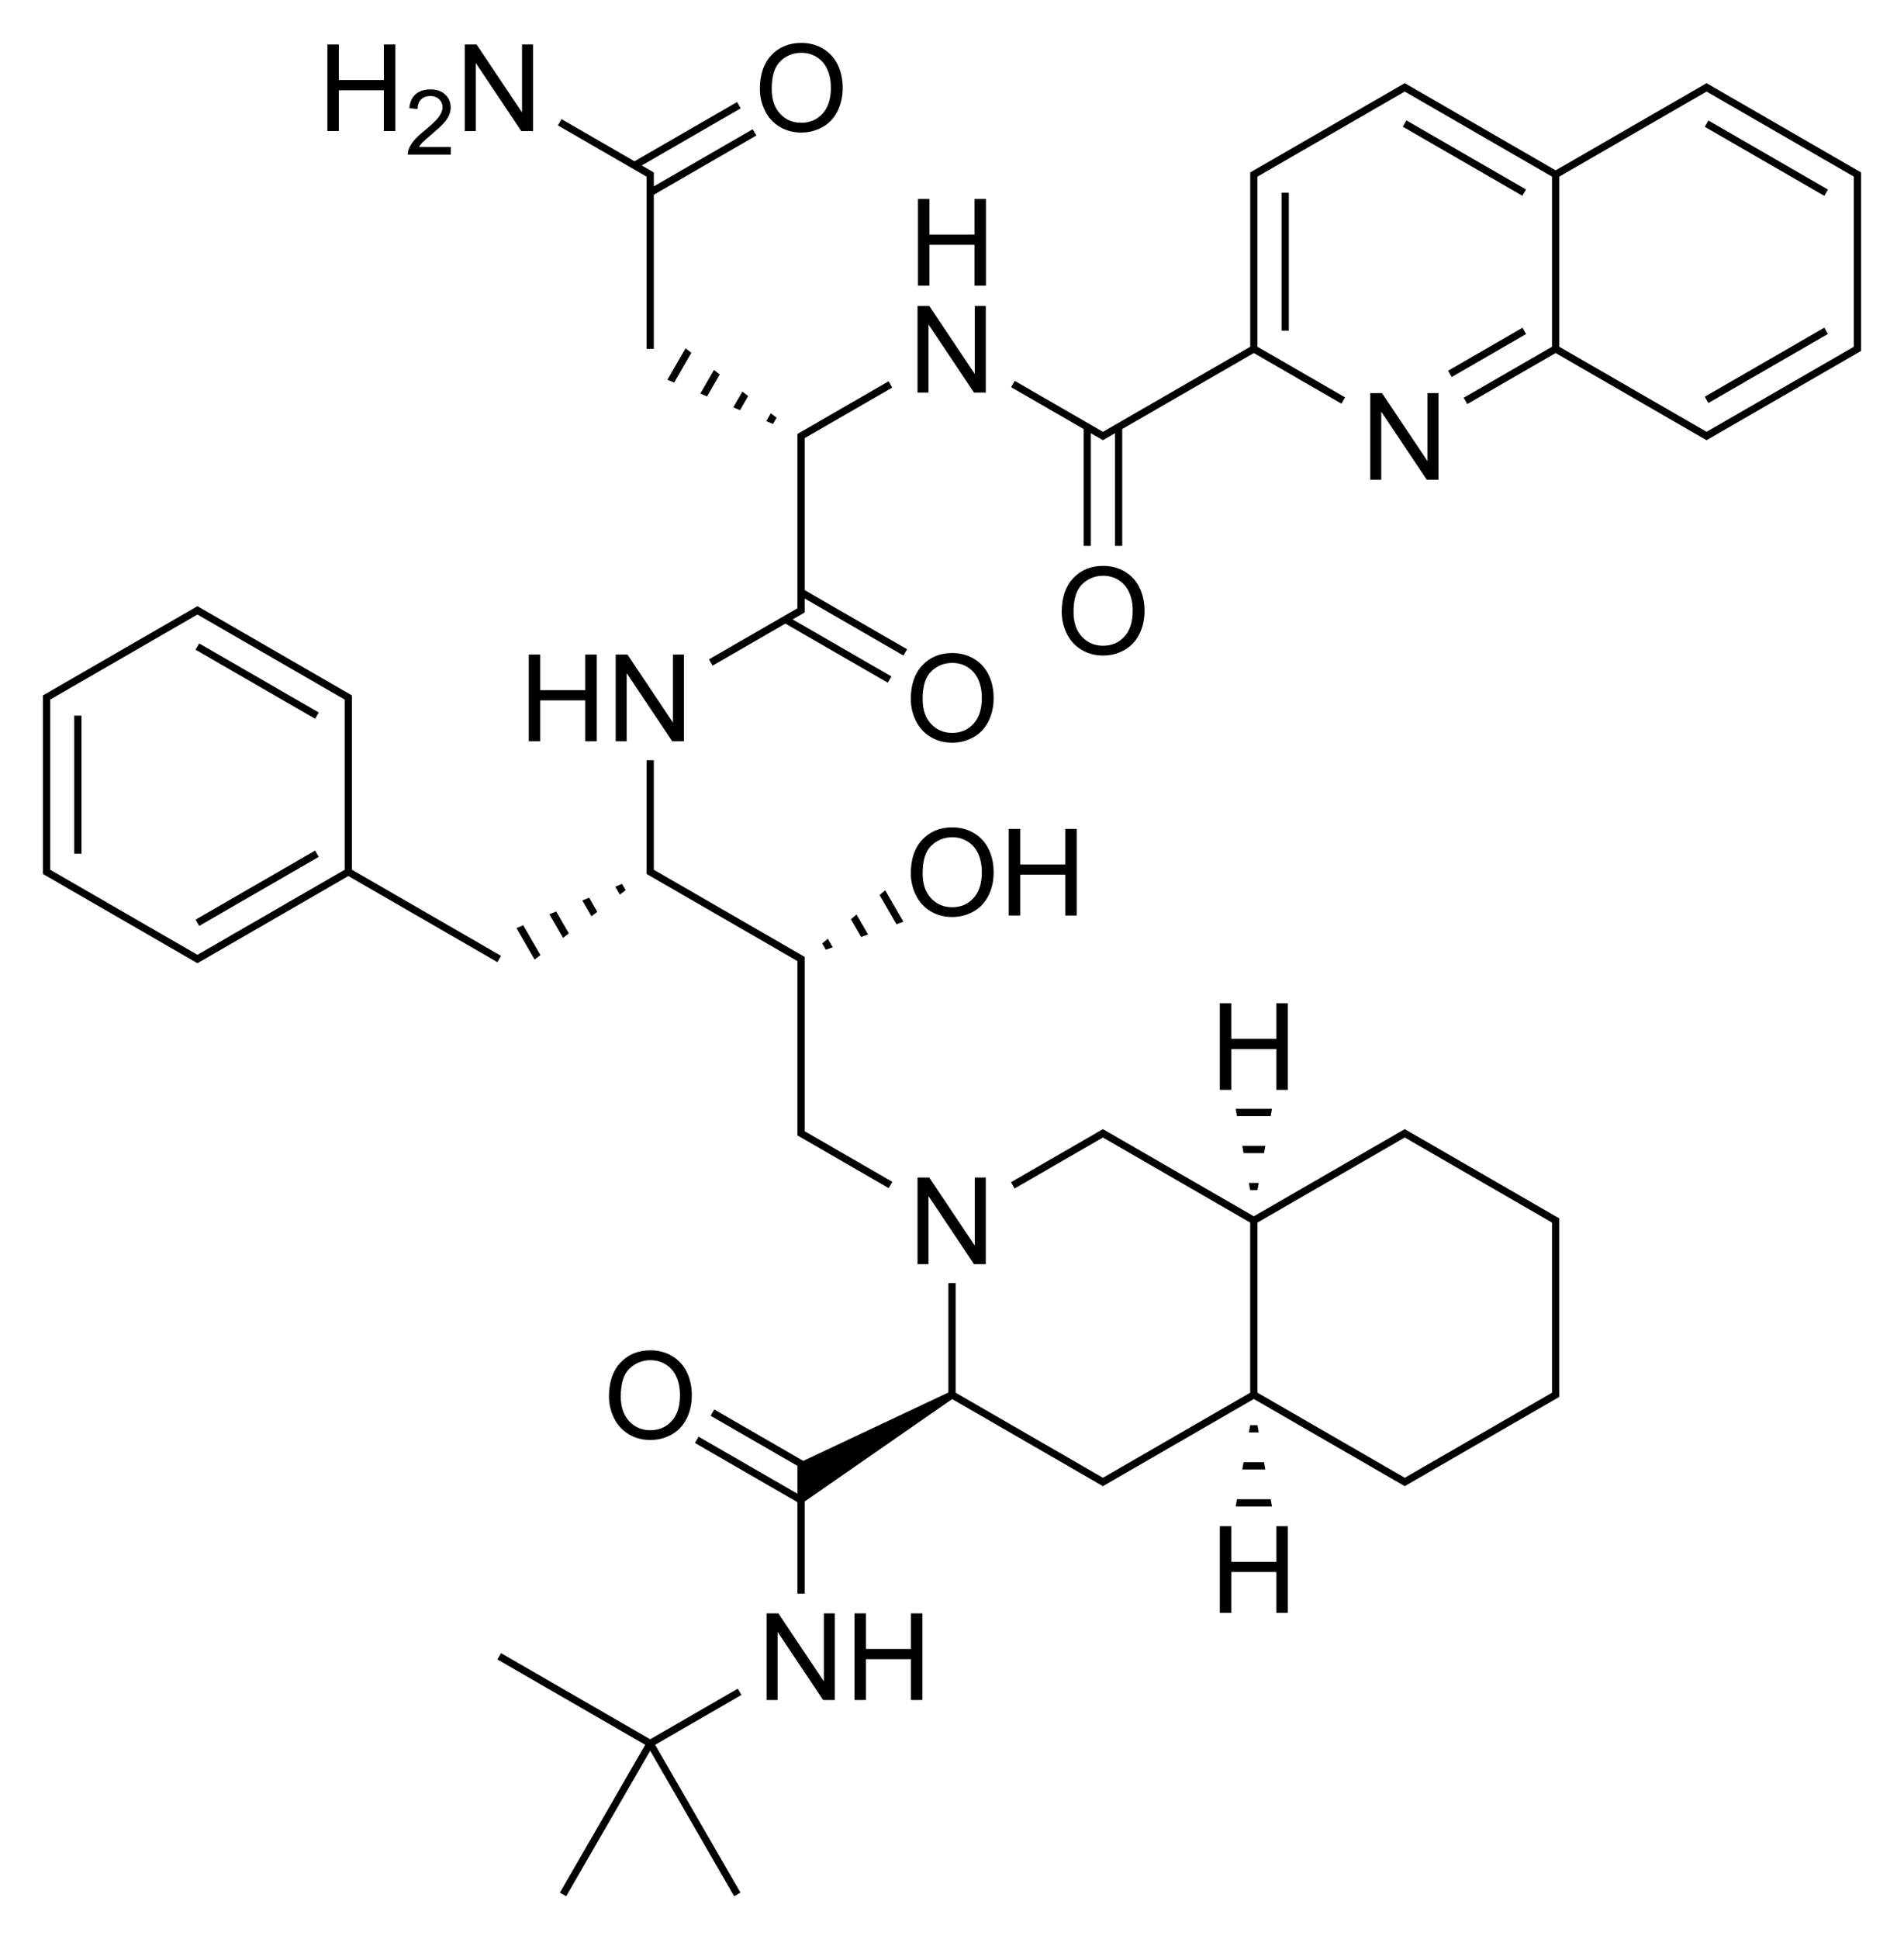 <?xml version="1.0" encoding="utf-8"?>
<!-- Generator: Adobe Illustrator 27.6.1, SVG Export Plug-In . SVG Version: 6.00 Build 0)  -->
<svg version="1.1" id="Слой_1" xmlns="http://www.w3.org/2000/svg" xmlns:xlink="http://www.w3.org/1999/xlink" x="0px" y="0px"
	 viewBox="0 0 629.35 640.73" style="enable-background:new 0 0 629.35 640.73;" xml:space="preserve">
<style type="text/css">
	.st0{fill:none;}
</style>
<path class="st0" d="z"/>
<g>
	<polygon points="452.93,129.88 452.93,158.51 456.56,158.51 456.56,136.01 471.6,158.51 475.48,158.51 475.48,129.88 
		471.85,129.88 471.85,152.36 456.81,129.88 	"/>
	<rect x="423.61" y="63.66" width="2.4" height="45.63"/>
	<rect x="477.33" y="115.19" transform="matrix(0.866 -0.5 0.5 0.866 7.676 261.411)" width="28.41" height="2.4"/>
	<rect x="482.88" y="29.43" transform="matrix(0.5 -0.866 0.866 0.5 196.751 445.32)" width="2.4" height="45.63"/>
	<rect x="561.03" y="119.49" transform="matrix(0.866 -0.5 0.5 0.866 17.885 308.122)" width="45.63" height="2.4"/>
	<path d="M564.09,27.48l-49.88,28.8l-49.88-28.8l-51.08,29.49v57.6l-48.68,28.11l-29.15-16.83l-1.2,2.08l23.96,13.83v38.61h2.4
		v-37.23l3.98,2.3l3.98-2.3v37.23h2.4v-38.61l43.5-25.11l28.97,16.73l1.2-2.08l-28.97-16.73V58.36l48.68-28.11l48.68,28.11v56.21
		l-29.19,16.85l1.2,2.08l29.19-16.85l49.88,28.8l51.08-29.49V56.98L564.09,27.48z M564.09,142.68l-48.68-28.11V58.36l48.68-28.11
		l48.68,28.11v56.21L564.09,142.68z"/>
	<rect x="582.65" y="29.43" transform="matrix(0.5 -0.866 0.866 0.5 246.679 531.753)" width="2.4" height="45.63"/>
	<polygon points="307.22,80.89 322.11,80.89 322.11,94.38 325.89,94.38 325.89,65.75 322.11,65.75 322.11,77.51 307.22,77.51 
		307.22,65.75 303.43,65.75 303.43,94.38 307.22,94.38 	"/>
	<polygon points="306.91,107.22 321.95,129.72 325.84,129.72 325.84,101.08 322.2,101.08 322.2,123.56 307.16,101.08 303.28,101.08 
		303.28,129.72 306.91,129.72 	"/>
	<path d="M357.4,214.65c2.12,1.3,4.53,1.95,7.23,1.95c2.49,0,4.8-0.59,6.95-1.77s3.81-2.91,4.98-5.21s1.76-4.89,1.76-7.79
		c0-2.87-0.56-5.43-1.67-7.69s-2.73-4.02-4.85-5.28s-4.51-1.89-7.15-1.89c-4.04,0-7.33,1.34-9.88,4.03s-3.83,6.41-3.83,11.16
		c0,2.51,0.55,4.9,1.64,7.15S355.28,213.35,357.4,214.65z M357.74,193c1.93-1.84,4.24-2.76,6.92-2.76c1.89,0,3.59,0.48,5.11,1.44
		s2.67,2.3,3.46,4.04s1.18,3.77,1.18,6.1c0,3.69-0.92,6.53-2.76,8.54s-4.19,3.01-7.04,3.01c-2.8,0-5.13-0.99-6.98-2.98
		s-2.78-4.7-2.78-8.15C354.84,197.92,355.81,194.84,357.74,193z"/>
	<polygon points="228.52,116.56 226.6,115.09 220.6,125.48 222.83,126.42 	"/>
	<polygon points="235.99,122.24 231.49,130.04 233.72,130.98 237.91,123.71 	"/>
	<polygon points="245.38,129.39 242.38,134.6 244.61,135.53 247.31,130.86 	"/>
	<polygon points="254.77,136.55 253.27,139.16 255.5,140.09 256.7,138.01 	"/>
	<polygon points="263.59,200.98 234.34,217.86 235.54,219.94 259.6,206.05 293.45,225.58 294.65,223.51 262,204.66 265.99,202.36 
		265.99,197.76 298.63,216.61 299.83,214.53 265.99,194.99 265.99,144.76 294.92,128.06 293.72,125.98 263.59,143.38 	"/>
	<polygon points="174.78,216.28 174.78,244.91 178.57,244.91 178.57,231.42 193.45,231.42 193.45,244.91 197.24,244.91 
		197.24,216.28 193.45,216.28 193.45,228.04 178.57,228.04 178.57,216.28 	"/>
	<polygon points="203.51,216.28 203.51,244.91 207.14,244.91 207.14,222.41 222.18,244.91 226.07,244.91 226.07,216.28 
		222.44,216.28 222.44,238.76 207.4,216.28 	"/>
	<path d="M307.52,243.45c2.12,1.3,4.53,1.95,7.23,1.95c2.49,0,4.8-0.59,6.95-1.77s3.81-2.91,4.98-5.21s1.76-4.89,1.76-7.79
		c0-2.87-0.56-5.43-1.67-7.69s-2.73-4.02-4.85-5.28s-4.51-1.89-7.15-1.89c-4.04,0-7.33,1.34-9.88,4.03s-3.83,6.41-3.83,11.16
		c0,2.51,0.55,4.9,1.64,7.15S305.39,242.15,307.52,243.45z M307.86,221.8c1.93-1.84,4.24-2.76,6.92-2.76c1.89,0,3.59,0.48,5.11,1.44
		s2.67,2.3,3.46,4.04s1.18,3.77,1.18,6.1c0,3.69-0.92,6.53-2.76,8.54s-4.19,3.01-7.04,3.01c-2.8,0-5.13-0.99-6.98-2.98
		s-2.78-4.7-2.78-8.15C304.96,226.72,305.92,223.64,307.86,221.8z"/>
	<polygon points="213.71,115.27 216.11,115.27 216.11,64.35 250,44.78 248.8,42.7 216.11,61.58 216.11,56.98 212.12,54.68 
		244.82,35.8 243.62,33.72 209.72,53.29 185.6,39.36 184.4,41.44 213.71,58.36 	"/>
	<polygon points="112,29.82 126.88,29.82 126.88,43.31 130.67,43.31 130.67,14.68 126.88,14.68 126.88,26.44 112,26.44 112,14.68 
		108.21,14.68 108.21,43.31 112,43.31 	"/>
	<path d="M149,48.56h-10.53c0.29-0.48,0.66-0.95,1.11-1.43c0.45-0.47,1.46-1.37,3.05-2.7c1.89-1.6,3.25-2.86,4.06-3.78
		c0.82-0.92,1.4-1.79,1.75-2.62s0.53-1.67,0.53-2.54c0-1.69-0.6-3.11-1.8-4.25c-1.2-1.14-2.83-1.71-4.89-1.71
		c-2.04,0-3.67,0.53-4.88,1.59c-1.21,1.06-1.91,2.6-2.09,4.62l2.71,0.28c0.01-1.35,0.39-2.4,1.16-3.16s1.78-1.14,3.05-1.14
		c1.2,0,2.18,0.36,2.92,1.08c0.75,0.72,1.12,1.6,1.12,2.64c0,1-0.41,2.05-1.23,3.17c-0.82,1.12-2.4,2.63-4.73,4.55
		c-1.51,1.23-2.65,2.31-3.45,3.25c-0.79,0.94-1.38,1.89-1.74,2.86c-0.22,0.59-0.33,1.2-0.31,1.83H149V48.56z"/>
	<polygon points="157.26,20.81 172.3,43.31 176.19,43.31 176.19,14.68 172.55,14.68 172.55,37.16 157.52,14.68 153.63,14.68 
		153.63,43.31 157.26,43.31 	"/>
	<path d="M257.63,41.85c2.12,1.3,4.53,1.95,7.23,1.95c2.49,0,4.8-0.59,6.95-1.77s3.81-2.91,4.98-5.21s1.76-4.89,1.76-7.79
		c0-2.87-0.56-5.43-1.67-7.69s-2.73-4.02-4.85-5.28s-4.51-1.89-7.15-1.89c-4.04,0-7.33,1.34-9.88,4.03
		c-2.55,2.69-3.83,6.41-3.83,11.16c0,2.51,0.55,4.9,1.64,7.15S255.51,40.55,257.63,41.85z M257.97,20.2
		c1.93-1.84,4.24-2.76,6.92-2.76c1.89,0,3.59,0.48,5.11,1.44s2.67,2.3,3.46,4.04s1.18,3.77,1.18,6.1c0,3.69-0.92,6.53-2.76,8.54
		s-4.19,3.01-7.04,3.01c-2.8,0-5.13-0.99-6.98-2.98s-2.78-4.7-2.78-8.15C255.07,25.12,256.04,22.04,257.97,20.2z"/>
	<polygon points="170.71,306.66 176.71,317.05 178.64,315.58 172.95,305.72 	"/>
	<polygon points="186.11,309.9 188.03,308.43 183.84,301.16 181.6,302.1 	"/>
	<polygon points="192.49,297.54 195.5,302.74 197.42,301.28 194.73,296.61 	"/>
	<polygon points="204.89,295.59 206.82,294.13 205.62,292.05 203.38,292.98 	"/>
	<path d="M165.62,315.83l-49.28-28.45v-57.6l-51.08-29.49l-51.08,29.49v58.99l51.08,29.49l49.88-28.8l49.28,28.45L165.62,315.83z
		 M65.26,315.48l-48.68-28.11v-56.21l48.68-28.11l48.68,28.11v56.21L65.26,315.48z"/>
	<rect x="83.81" y="202.23" transform="matrix(0.5 -0.866 0.866 0.5 -152.39 186.146)" width="2.4" height="45.63"/>
	<rect x="24.54" y="236.46" width="2.4" height="45.63"/>
	<rect x="62.2" y="292.29" transform="matrix(0.866 -0.5 0.5 0.866 -135.366 81.839)" width="45.63" height="2.4"/>
	<path d="M307.52,301.05c2.12,1.3,4.53,1.95,7.23,1.95c2.49,0,4.8-0.59,6.95-1.77s3.81-2.91,4.98-5.21s1.76-4.89,1.76-7.79
		c0-2.87-0.56-5.43-1.67-7.69s-2.73-4.02-4.85-5.28s-4.51-1.89-7.15-1.89c-4.04,0-7.33,1.34-9.88,4.03s-3.83,6.41-3.83,11.16
		c0,2.51,0.55,4.9,1.64,7.15S305.39,299.75,307.52,301.05z M307.86,279.4c1.93-1.84,4.24-2.76,6.92-2.76c1.89,0,3.59,0.48,5.11,1.44
		s2.67,2.3,3.46,4.04s1.18,3.77,1.18,6.1c0,3.69-0.92,6.53-2.76,8.54s-4.19,3.01-7.04,3.01c-2.8,0-5.13-0.99-6.98-2.98
		s-2.78-4.7-2.78-8.15C304.96,284.32,305.92,281.24,307.86,279.4z"/>
	<polygon points="337.22,289.02 352.11,289.02 352.11,302.51 355.89,302.51 355.89,273.88 352.11,273.88 352.11,285.64 
		337.22,285.64 337.22,273.88 333.43,273.88 333.43,302.51 337.22,302.51 	"/>
	<polygon points="298.6,304.56 292.6,294.17 290.74,295.74 296.31,305.39 	"/>
	<polygon points="283.11,302.17 281.25,303.74 284.64,309.6 286.93,308.78 	"/>
	<polygon points="273.63,310.17 271.77,311.74 272.97,313.82 275.26,312.99 	"/>
	<polygon points="322.2,411.56 307.16,389.08 303.28,389.08 303.28,417.71 306.91,417.71 306.91,395.21 321.95,417.71 
		325.84,417.71 325.84,389.08 322.2,389.08 	"/>
	<polygon points="293.76,392.58 294.96,390.5 265.99,373.78 265.99,316.18 216.11,287.38 216.11,251.18 213.71,251.18 
		213.71,288.76 263.59,317.56 263.59,375.16 	"/>
	<path d="M414.44,401.88l-49.88-28.8l-30.39,17.54l1.2,2.08l29.19-16.85l48.68,28.11v56.21l-48.68,28.11l-48.68-28.11v-36.2h-2.4
		v36.13l-47.96,22.6l-29.43-16.99l-1.2,2.08l28.71,16.57v9.2L230.9,474.7l-1.2,2.08l33.89,19.57v30.23h2.4v-30.47l48.74-33.83
		l49.83,28.77l49.88-28.8l49.88,28.8l51.08-29.49v-58.99l-51.08-29.49L414.44,401.88z M513.01,403.96v56.21l-48.68,28.11
		l-48.68-28.11v-56.21l48.68-28.11L513.01,403.96z"/>
	<polygon points="403.2,331.48 403.2,360.11 406.99,360.11 406.99,346.62 421.87,346.62 421.87,360.11 425.66,360.11 425.66,331.48 
		421.87,331.48 421.87,343.24 406.99,343.24 406.99,331.48 	"/>
	<polygon points="420.44,366.38 408.44,366.38 408.87,368.78 420.01,368.78 	"/>
	<polygon points="418.25,378.61 410.62,378.61 411.05,381.01 417.82,381.01 	"/>
	<polygon points="415.64,393.25 416.07,390.85 412.81,390.85 413.24,393.25 	"/>
	<polygon points="421.87,516.04 406.99,516.04 406.99,504.28 403.2,504.28 403.2,532.91 406.99,532.91 406.99,519.42 421.87,519.42 
		421.87,532.91 425.66,532.91 425.66,504.28 421.87,504.28 	"/>
	<polygon points="408.44,497.78 420.44,497.78 420.01,495.38 408.87,495.38 	"/>
	<polygon points="410.62,485.54 418.25,485.54 417.82,483.14 411.05,483.14 	"/>
	<polygon points="413.24,470.9 412.81,473.3 416.07,473.3 415.64,470.9 	"/>
	<polygon points="272.32,555.56 257.28,533.08 253.39,533.08 253.39,561.71 257.03,561.71 257.03,539.21 272.07,561.71 
		275.95,561.71 275.95,533.08 272.32,533.08 	"/>
	<polygon points="301.11,544.84 286.23,544.84 286.23,533.08 282.44,533.08 282.44,561.71 286.23,561.71 286.23,548.22 
		301.11,548.22 301.11,561.71 304.9,561.71 304.9,533.08 301.11,533.08 	"/>
	<path d="M202.93,468.52c1.09,2.25,2.7,4.03,4.82,5.33s4.53,1.95,7.23,1.95c2.49,0,4.8-0.59,6.95-1.77s3.81-2.91,4.98-5.21
		s1.76-4.89,1.76-7.79c0-2.87-0.56-5.43-1.67-7.69s-2.73-4.02-4.85-5.28s-4.51-1.89-7.15-1.89c-4.04,0-7.33,1.34-9.88,4.03
		s-3.83,6.41-3.83,11.16C201.28,463.88,201.83,466.26,202.93,468.52z M208.09,452.2c1.93-1.84,4.24-2.76,6.92-2.76
		c1.89,0,3.59,0.48,5.11,1.44s2.67,2.3,3.46,4.04s1.18,3.77,1.18,6.1c0,3.69-0.92,6.53-2.76,8.54s-4.19,3.01-7.04,3.01
		c-2.8,0-5.13-0.99-6.98-2.98s-2.78-4.7-2.78-8.15C205.19,457.12,206.16,454.04,208.09,452.2z"/>
	<polygon points="243.87,557.96 214.91,574.68 165.62,546.23 164.42,548.31 213.27,576.51 185.07,625.35 187.15,626.55 
		214.91,578.47 242.67,626.55 244.75,625.35 216.55,576.51 245.07,560.04 	"/>
</g>
<path class="st0" d="z"/>
</svg>
